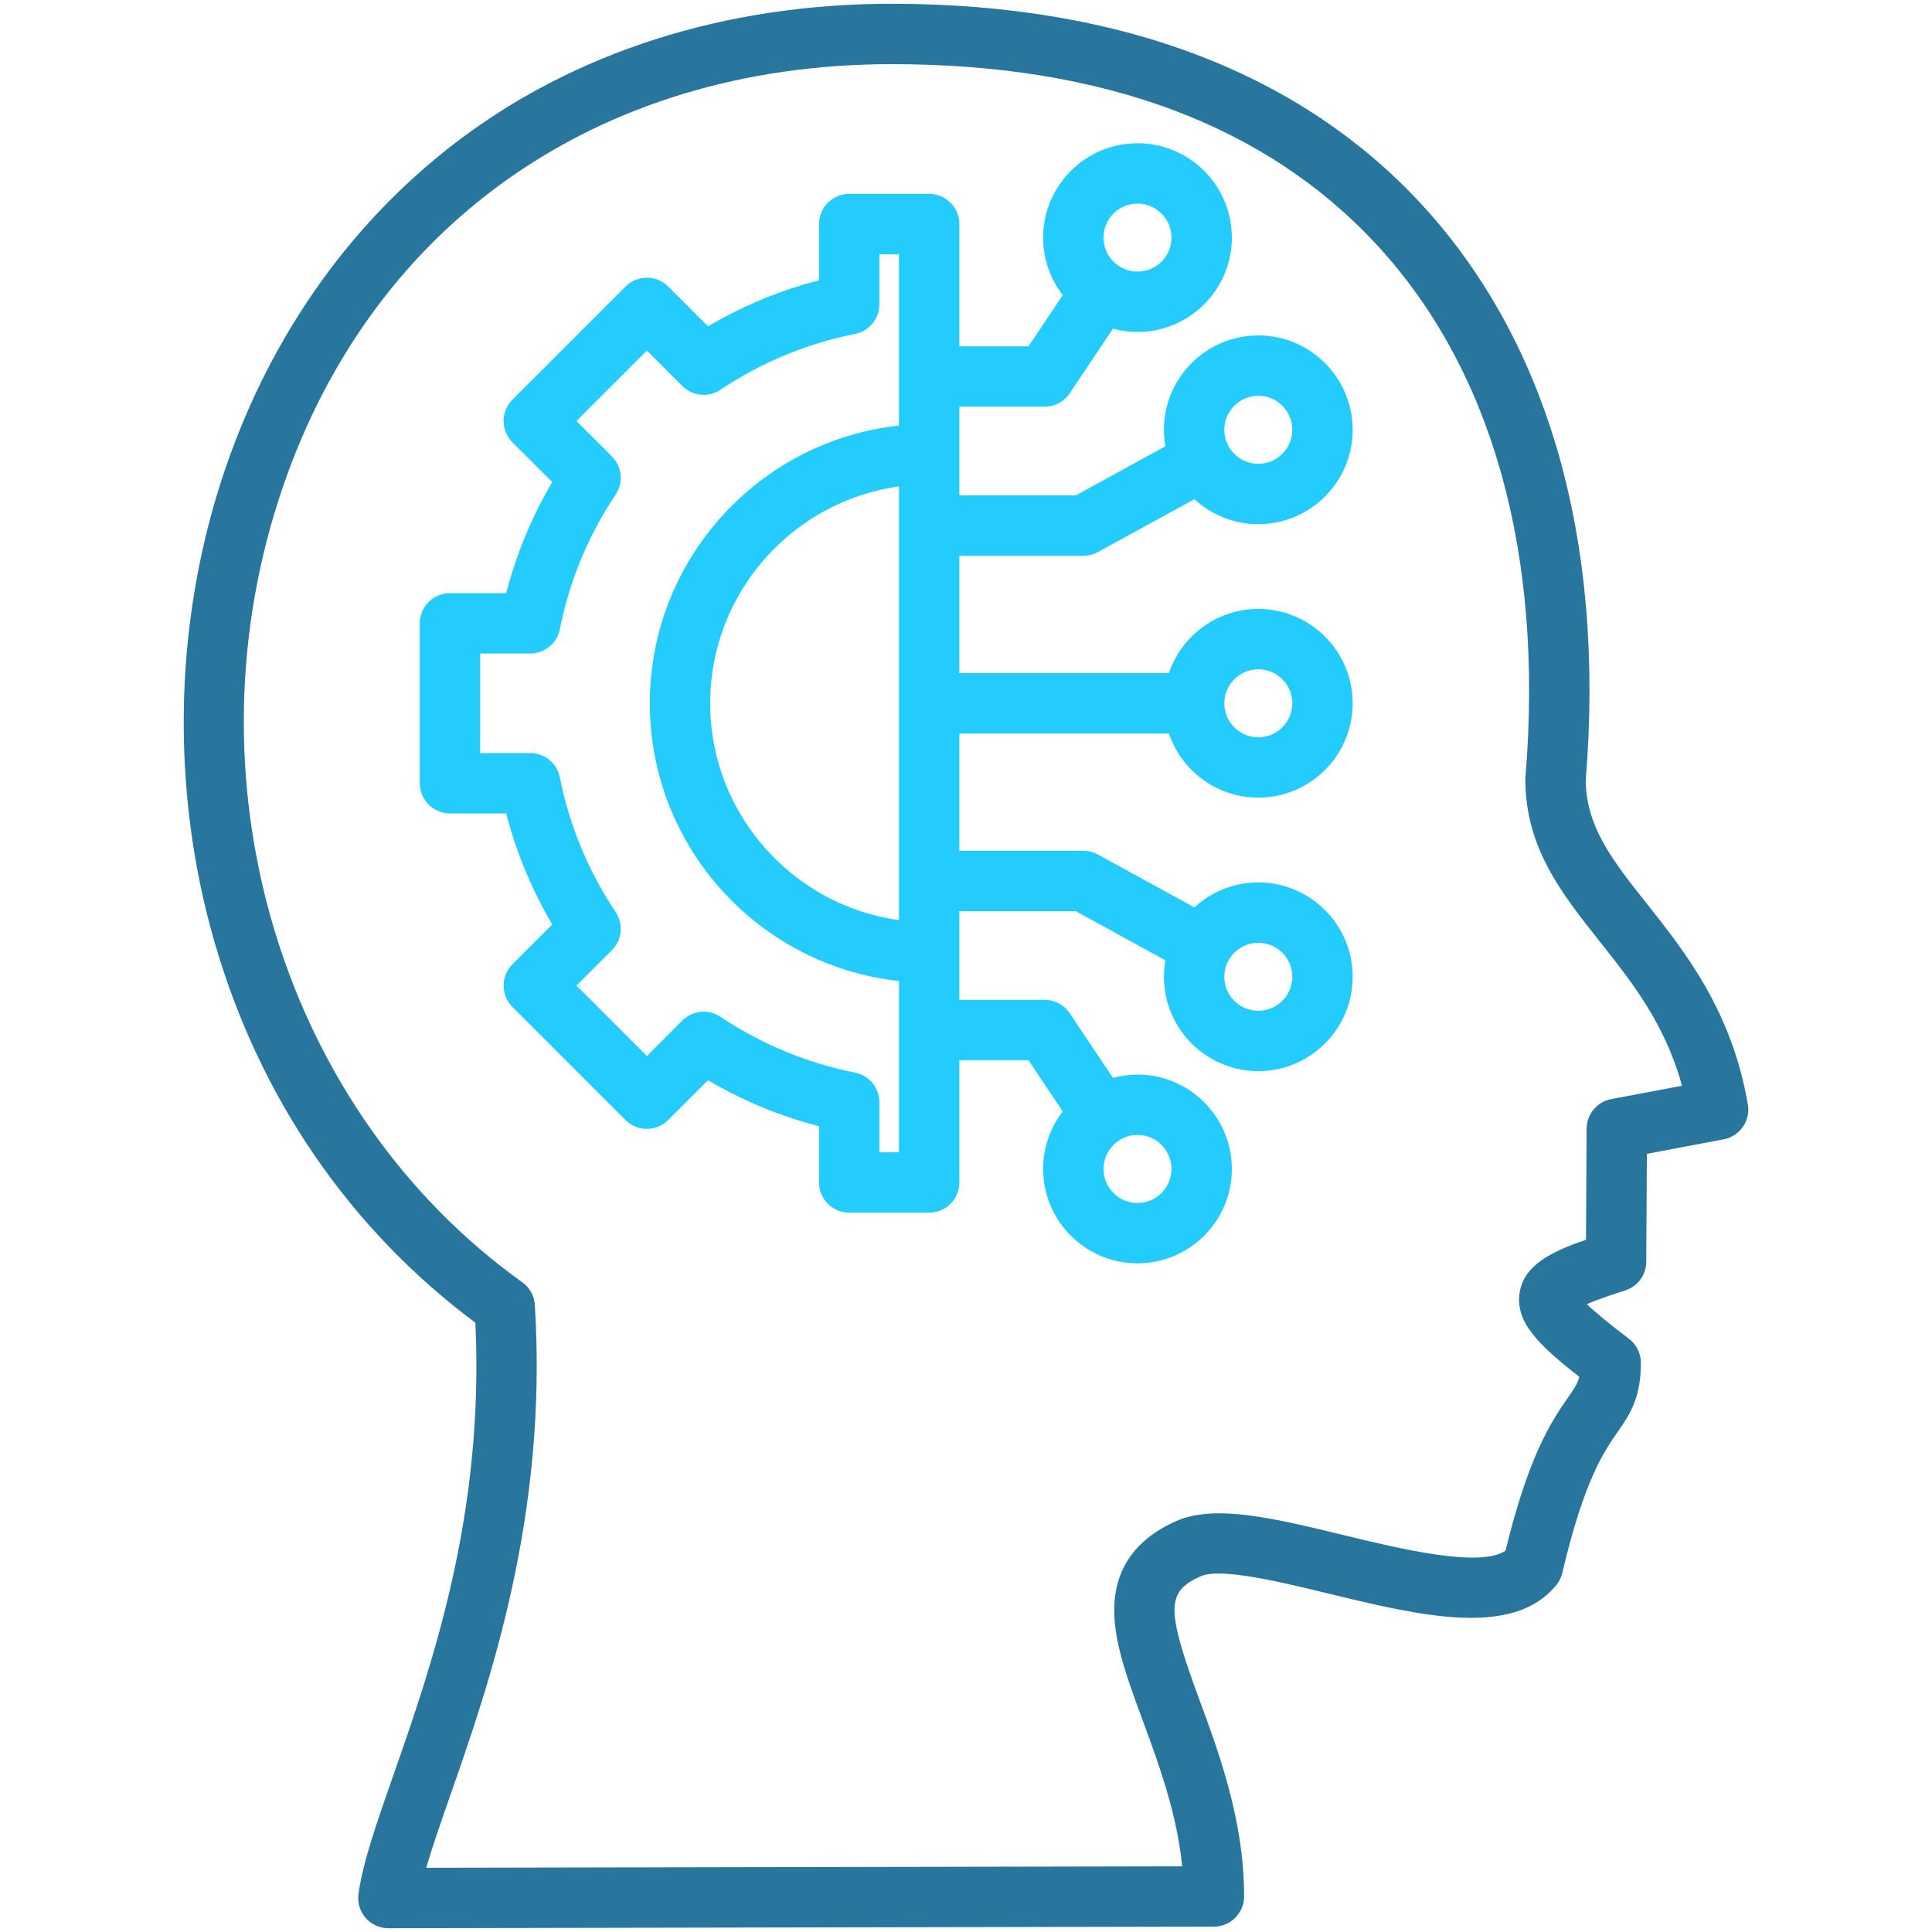 <?xml version="1.0" encoding="UTF-8"?>
<svg xmlns="http://www.w3.org/2000/svg" width="64" height="64" viewBox="0 0 64 64" fill="none">
  <path d="M57.9 36.592C57.376 33.497 55.815 31.527 54.56 29.945C53.435 28.526 52.544 27.402 52.529 25.851C53.176 17.934 51.299 11.34 47.101 6.78C45.132 4.64 42.673 2.989 39.794 1.871C36.809 0.712 33.359 0.125 29.539 0.125C24.003 0.125 18.992 1.728 15.048 4.76C11.458 7.52 8.785 11.395 7.318 15.966C5.753 20.845 5.676 26.253 7.103 31.195C8.59 36.349 11.573 40.702 15.747 43.817C16.049 50.174 14.306 55.16 13.024 58.825C12.463 60.43 12.02 61.698 11.876 62.737C11.856 62.879 11.867 63.023 11.907 63.16C11.948 63.297 12.018 63.424 12.111 63.532C12.205 63.639 12.321 63.726 12.451 63.785C12.582 63.844 12.723 63.875 12.866 63.875H12.868L40.214 63.822C40.478 63.821 40.732 63.716 40.919 63.528C41.106 63.341 41.212 63.087 41.212 62.822C41.212 60.318 40.392 58.097 39.734 56.312C38.621 53.293 38.628 52.718 39.782 52.213C40.442 51.924 42.433 52.407 44.033 52.795C47.032 53.522 50.134 54.275 51.561 52.498C51.655 52.382 51.721 52.245 51.755 52.1C52.469 49.043 53.143 48.073 53.588 47.432C53.983 46.863 54.356 46.326 54.356 45.144C54.356 44.99 54.32 44.839 54.252 44.7C54.184 44.562 54.084 44.442 53.962 44.349C53.305 43.849 52.837 43.465 52.564 43.201C52.976 43.025 53.59 42.827 53.841 42.746C54.041 42.681 54.216 42.555 54.341 42.385C54.465 42.215 54.533 42.011 54.534 41.8L54.555 38.222L57.1 37.741C57.357 37.693 57.585 37.545 57.735 37.33C57.885 37.115 57.944 36.85 57.9 36.592ZM53.374 36.409C53.146 36.452 52.94 36.573 52.792 36.751C52.643 36.929 52.561 37.154 52.559 37.386L52.538 41.069C51.4 41.46 50.499 41.892 50.343 42.806C50.177 43.78 50.96 44.551 52.316 45.607C52.264 45.831 52.154 45.99 51.945 46.291C51.428 47.036 50.653 48.152 49.874 51.364C49.045 51.953 46.333 51.295 44.504 50.851C42.226 50.299 40.258 49.821 38.98 50.381C37.588 50.99 36.892 52.008 36.911 53.404C36.927 54.478 37.358 55.649 37.858 57.004C38.392 58.454 38.987 60.067 39.161 61.824L14.119 61.873C14.319 61.183 14.603 60.371 14.912 59.485C16.204 55.791 18.155 50.209 17.717 43.227C17.708 43.079 17.666 42.934 17.594 42.805C17.522 42.675 17.422 42.563 17.301 42.476C9.453 36.862 6.131 26.212 9.222 16.578C12.126 7.528 19.721 2.125 29.539 2.125C36.545 2.125 41.959 4.147 45.63 8.134C49.447 12.28 51.142 18.365 50.533 25.73C50.531 25.757 50.529 25.785 50.529 25.812C50.529 28.08 51.726 29.59 52.993 31.188C54.062 32.535 55.162 33.923 55.718 35.967L53.374 36.409Z" fill="#28759D"></path>
  <path d="M35.89 18.411C36.057 18.411 36.223 18.369 36.37 18.288L39.567 16.537C40.124 17.049 40.867 17.364 41.683 17.364C43.406 17.364 44.809 15.961 44.809 14.238C44.809 12.514 43.406 11.111 41.683 11.111C39.959 11.111 38.556 12.514 38.556 14.238C38.556 14.424 38.574 14.606 38.605 14.783L35.634 16.411H31.78V13.473H34.605C34.77 13.473 34.931 13.432 35.076 13.354C35.221 13.277 35.345 13.165 35.437 13.028L36.867 10.889C37.127 10.959 37.399 10.997 37.681 10.997C39.405 10.997 40.807 9.595 40.807 7.871C40.807 6.147 39.405 4.745 37.681 4.745C35.957 4.745 34.555 6.147 34.555 7.871C34.554 8.561 34.783 9.231 35.205 9.776L34.071 11.473H31.78V7.423C31.78 7.158 31.675 6.904 31.487 6.716C31.3 6.529 31.045 6.423 30.78 6.423H28.131C27.866 6.423 27.612 6.529 27.424 6.716C27.236 6.904 27.131 7.158 27.131 7.423V9.285C25.84 9.619 24.602 10.133 23.453 10.81L22.136 9.493C21.948 9.305 21.694 9.2 21.429 9.2C21.163 9.2 20.909 9.305 20.722 9.493L16.975 13.239C16.883 13.332 16.809 13.442 16.759 13.563C16.708 13.684 16.683 13.815 16.683 13.946C16.683 14.077 16.708 14.207 16.759 14.329C16.809 14.45 16.883 14.56 16.975 14.653L18.293 15.97C17.616 17.119 17.102 18.357 16.768 19.648H14.906C14.641 19.648 14.387 19.754 14.199 19.941C14.012 20.129 13.906 20.383 13.906 20.648V25.946C13.906 26.212 14.012 26.466 14.199 26.653C14.387 26.841 14.641 26.946 14.906 26.946H16.768C17.102 28.237 17.616 29.475 18.293 30.624L16.975 31.942C16.788 32.129 16.683 32.383 16.683 32.649C16.683 32.914 16.788 33.168 16.975 33.356L20.721 37.102C20.814 37.195 20.925 37.268 21.046 37.319C21.167 37.369 21.297 37.395 21.429 37.395C21.56 37.395 21.69 37.369 21.811 37.319C21.933 37.268 22.043 37.195 22.136 37.102L23.453 35.785C24.602 36.462 25.84 36.975 27.131 37.309V39.171C27.131 39.436 27.236 39.691 27.424 39.878C27.612 40.066 27.866 40.171 28.131 40.171H30.78C31.045 40.171 31.3 40.066 31.487 39.878C31.675 39.691 31.78 39.436 31.78 39.171V35.122H34.071L35.205 36.819C34.783 37.364 34.554 38.034 34.555 38.724C34.555 40.447 35.957 41.85 37.681 41.85C39.405 41.85 40.807 40.447 40.807 38.724C40.807 37 39.405 35.597 37.681 35.597C37.399 35.597 37.127 35.636 36.867 35.706L35.437 33.566C35.345 33.43 35.221 33.318 35.076 33.24C34.931 33.163 34.77 33.122 34.605 33.122H31.78V30.184H35.634L38.605 31.811C38.573 31.992 38.557 32.174 38.556 32.357C38.556 34.081 39.959 35.483 41.683 35.483C43.406 35.483 44.809 34.081 44.809 32.357C44.809 30.633 43.406 29.231 41.683 29.231C40.867 29.231 40.124 29.545 39.567 30.058L36.37 28.307C36.223 28.226 36.057 28.184 35.89 28.184H31.78V24.297H38.722C39.14 25.532 40.309 26.423 41.683 26.423C43.407 26.423 44.809 25.021 44.809 23.297C44.809 21.573 43.406 20.171 41.683 20.171C40.309 20.171 39.14 21.062 38.722 22.297H31.78V18.411H35.89ZM41.683 13.111C42.304 13.111 42.809 13.617 42.809 14.237C42.809 14.858 42.304 15.364 41.683 15.364C41.062 15.364 40.557 14.858 40.557 14.237C40.557 13.617 41.062 13.111 41.683 13.111ZM37.681 6.745C38.302 6.745 38.807 7.25 38.807 7.871C38.807 8.492 38.302 8.997 37.681 8.997C37.06 8.997 36.555 8.492 36.555 7.871C36.555 7.25 37.06 6.745 37.681 6.745ZM38.807 38.724C38.807 39.344 38.302 39.85 37.681 39.85C37.06 39.85 36.555 39.344 36.555 38.724C36.555 38.103 37.06 37.597 37.681 37.597C38.302 37.597 38.807 38.102 38.807 38.724ZM41.683 31.231C42.304 31.231 42.809 31.736 42.809 32.357C42.809 32.978 42.304 33.483 41.683 33.483C41.062 33.483 40.557 32.978 40.557 32.357C40.557 31.736 41.062 31.231 41.683 31.231ZM41.683 22.171C42.304 22.171 42.809 22.677 42.809 23.297C42.809 23.918 42.304 24.424 41.683 24.424C41.062 24.424 40.557 23.918 40.557 23.297C40.557 22.677 41.062 22.171 41.683 22.171ZM29.78 30.481C26.252 29.992 23.526 26.958 23.526 23.297C23.526 19.637 26.252 16.602 29.78 16.113V30.481ZM29.131 38.171V36.513C29.131 36.282 29.051 36.057 28.904 35.879C28.758 35.7 28.553 35.577 28.327 35.532C26.727 35.213 25.226 34.591 23.864 33.682C23.672 33.554 23.441 33.496 23.211 33.519C22.981 33.542 22.766 33.644 22.602 33.807L21.429 34.981L19.097 32.649L20.27 31.475C20.434 31.312 20.535 31.097 20.558 30.866C20.581 30.636 20.523 30.405 20.395 30.213C19.487 28.852 18.864 27.351 18.545 25.751C18.5 25.524 18.378 25.32 18.199 25.173C18.02 25.026 17.796 24.946 17.565 24.946H15.906V21.648H17.565C17.796 21.648 18.02 21.568 18.199 21.422C18.378 21.275 18.5 21.071 18.545 20.844C18.864 19.244 19.486 17.743 20.395 16.381C20.523 16.189 20.581 15.958 20.558 15.728C20.535 15.498 20.434 15.283 20.27 15.119L19.097 13.946L21.429 11.614L22.602 12.787C22.766 12.951 22.981 13.052 23.211 13.075C23.441 13.098 23.672 13.04 23.864 12.912C25.225 12.004 26.726 11.381 28.327 11.062C28.554 11.017 28.758 10.894 28.904 10.716C29.051 10.537 29.131 10.313 29.131 10.081V8.423H29.78V14.098C25.146 14.598 21.526 18.532 21.526 23.297C21.526 28.062 25.146 31.996 29.78 32.497V38.171H29.131Z" fill="#24CCFD"></path>
</svg>

